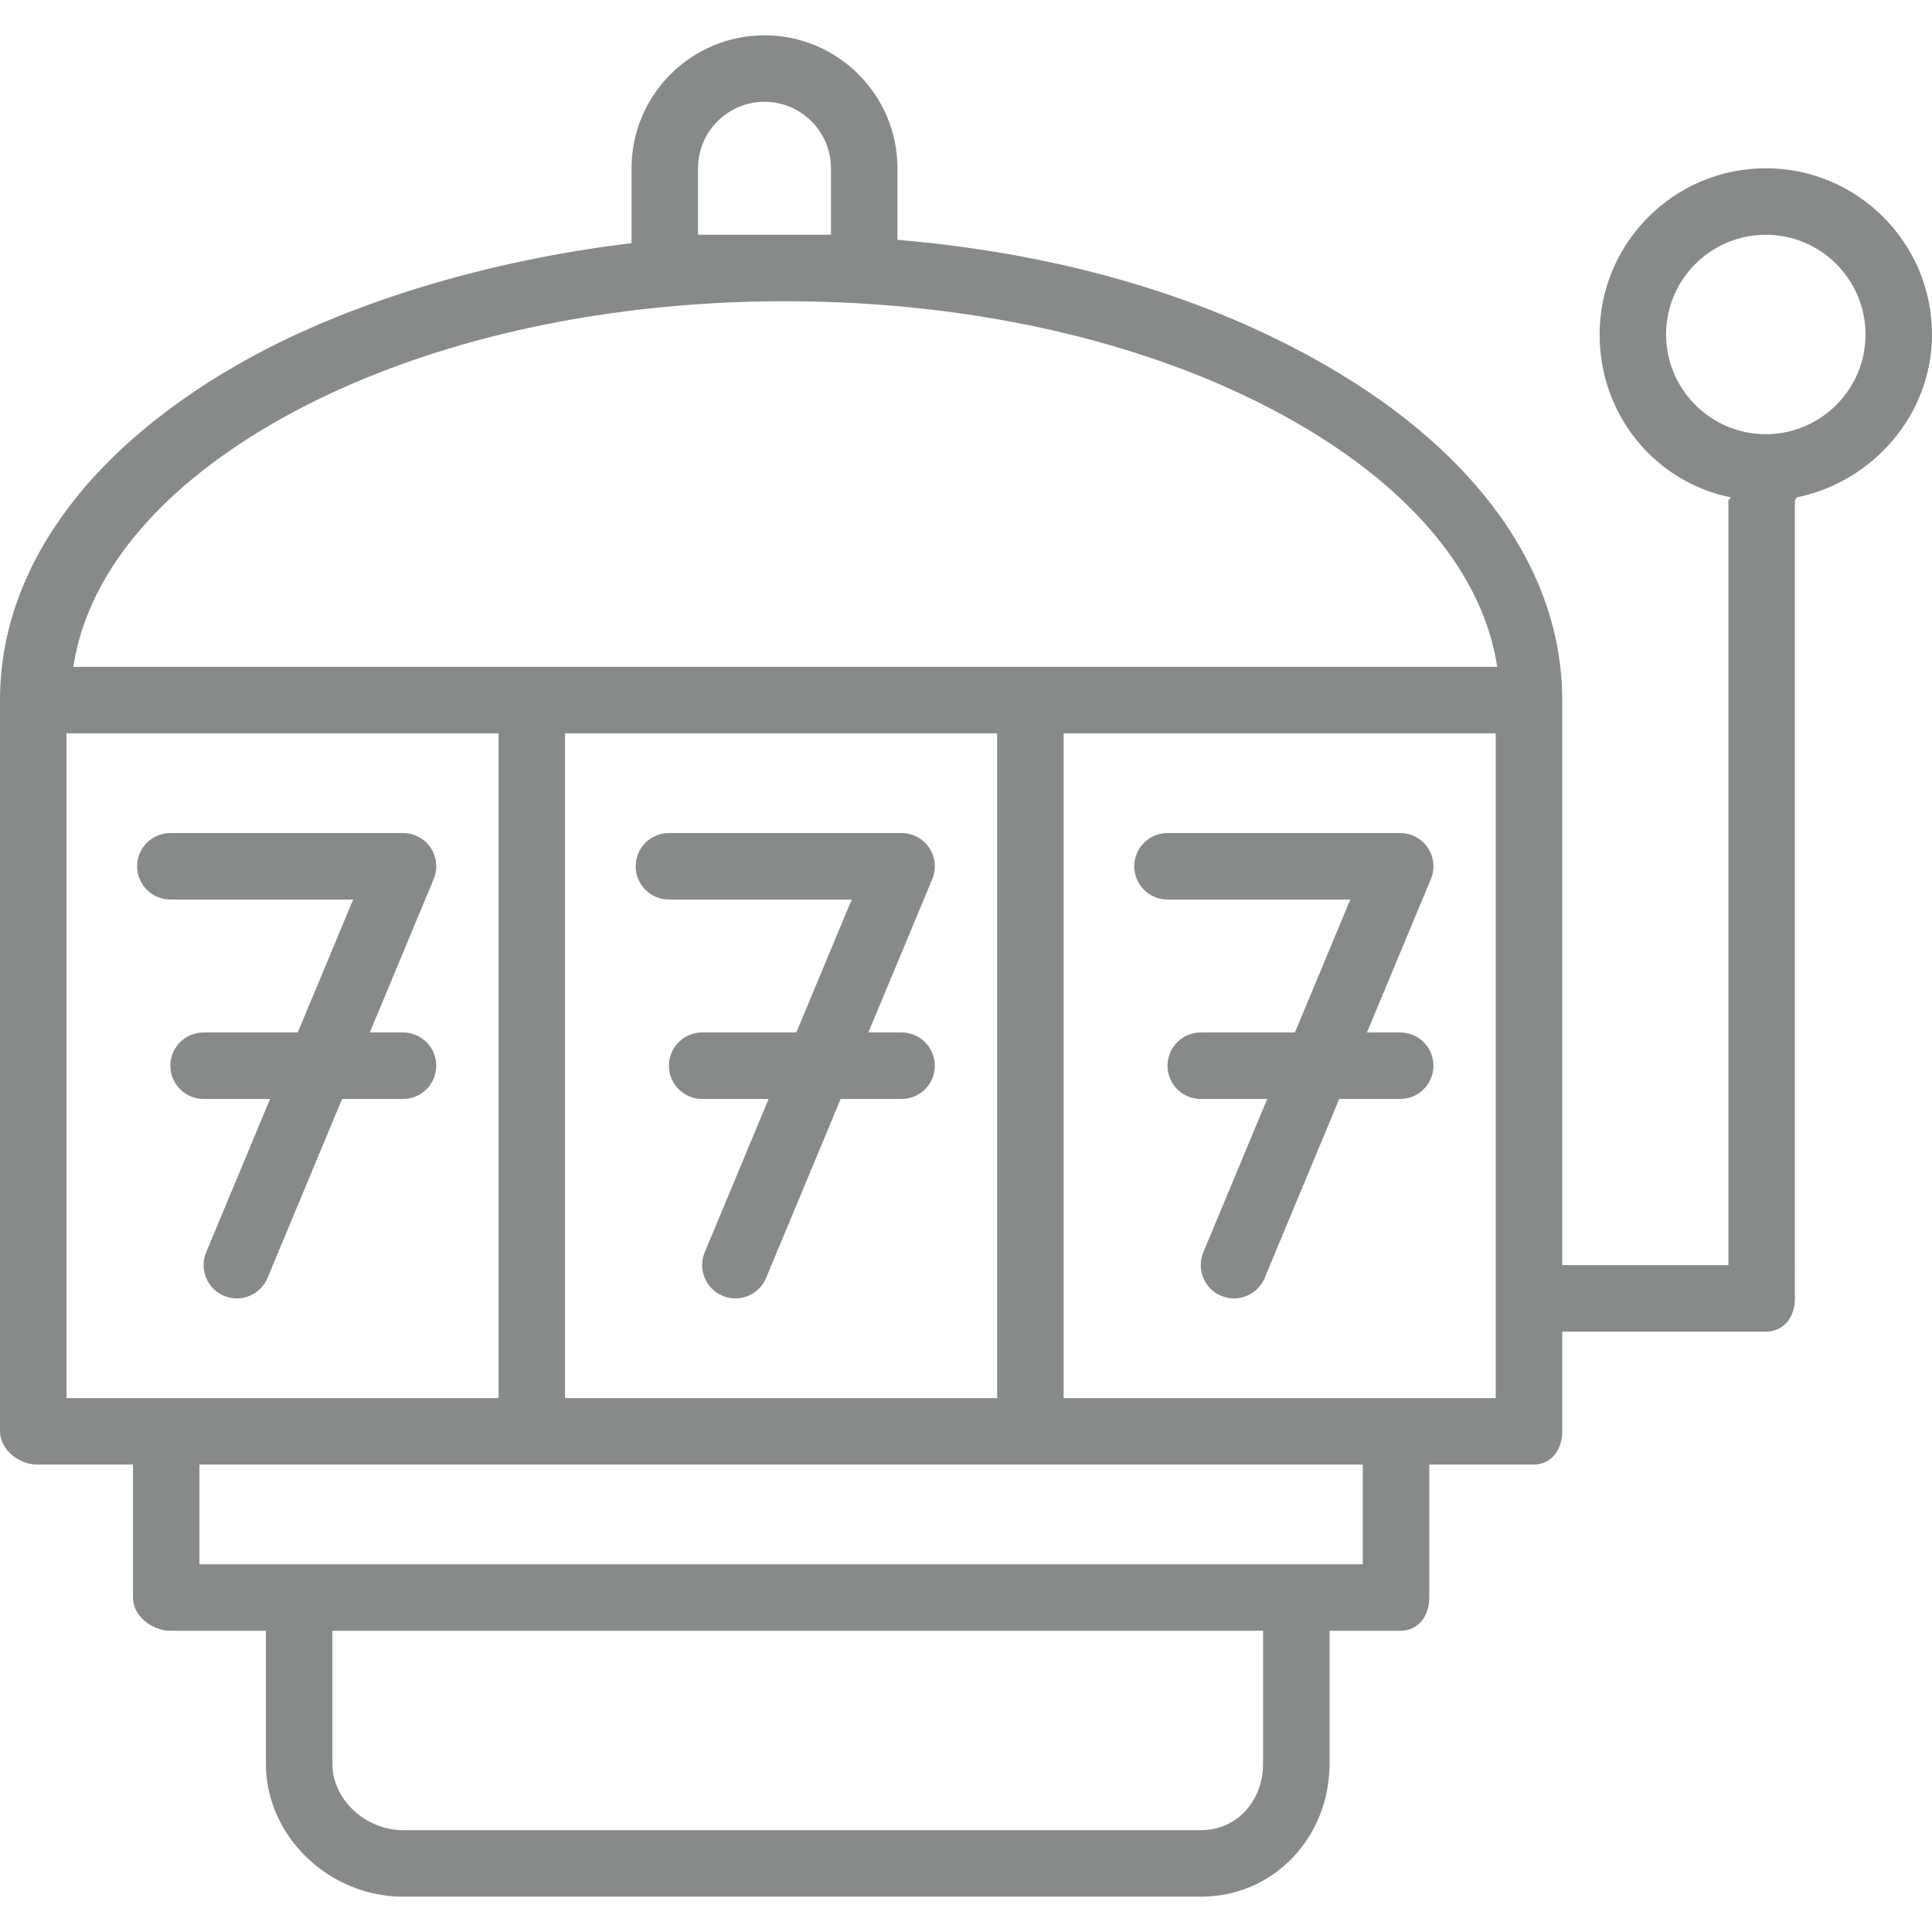 <?xml version="1.0" encoding="iso-8859-1"?>

<svg fill="#868a8a" height="800px" width="800px" version="1.1" id="Layer_1" xmlns="http://www.w3.org/2000/svg" xmlns:xlink="http://www.w3.org/1999/xlink" 
	 viewBox="0 0 512 512" xml:space="preserve">
<g>
	<g>
		<path d="M106.804,273.617h-8.809l16.94-40.655c1.132-2.719,0.831-5.824-0.802-8.274c-1.633-2.451-4.384-3.923-7.329-3.923h-61.66
			c-4.865,0-8.809,3.944-8.809,8.809c0,4.865,3.944,8.809,8.809,8.809h48.447l-14.681,35.234H53.953
			c-4.865,0-8.809,3.944-8.809,8.809c0,4.865,3.944,8.809,8.809,8.809H71.57L54.63,331.89c-1.871,4.49,0.253,9.647,4.743,11.518
			c1.108,0.462,2.255,0.68,3.385,0.68c3.449,0,6.725-2.039,8.135-5.424l19.762-47.43h16.149c4.865,0,8.809-3.944,8.809-8.809
			C115.613,277.561,111.669,273.617,106.804,273.617z"/>
	</g>
</g>
<g>
	<g>
		<path d="M238.933,273.617h-8.809l16.94-40.655c1.132-2.719,0.831-5.824-0.802-8.274c-1.633-2.451-4.384-3.923-7.329-3.923h-61.66
			c-4.865,0-8.809,3.944-8.809,8.809c0,4.865,3.944,8.809,8.809,8.809h48.447l-14.681,35.234h-24.958
			c-4.865,0-8.809,3.944-8.809,8.809c0,4.865,3.944,8.809,8.809,8.809h17.617l-16.94,40.656c-1.871,4.49,0.253,9.647,4.743,11.518
			c1.108,0.462,2.255,0.68,3.385,0.68c3.449,0,6.725-2.039,8.135-5.424l19.762-47.43h16.149c4.865,0,8.809-3.944,8.809-8.809
			C247.742,277.561,243.798,273.617,238.933,273.617z"/>
	</g>
</g>
<g>
	<g>
		<path d="M371.062,273.617h-8.809l16.94-40.655c1.132-2.719,0.831-5.824-0.802-8.274c-1.633-2.451-4.384-3.923-7.329-3.923h-61.66
			c-4.865,0-8.809,3.944-8.809,8.809c0,4.865,3.944,8.809,8.809,8.809h48.447l-14.681,35.234h-24.958
			c-4.865,0-8.809,3.944-8.809,8.809c0,4.865,3.944,8.809,8.809,8.809h17.617l-16.94,40.656c-1.871,4.49,0.253,9.647,4.743,11.518
			c1.108,0.462,2.255,0.68,3.385,0.68c3.449,0,6.725-2.039,8.135-5.424l19.762-47.43h16.149c4.865,0,8.809-3.944,8.809-8.809
			C379.871,277.561,375.927,273.617,371.062,273.617z"/>
	</g>
</g>
<g>
	<g>
		<path d="M467.957,44.594c-24.285,0-44.043,19.758-44.043,44.043c0,21.3,14.65,39.11,34.772,43.169
			c-0.029,0.292-0.639,0.575-0.639,0.874v202.598h-44.043V185.531c0-33.866-22.18-65.33-62.452-88.599
			c-31.342-18.109-69.677-29.63-113.72-33.377V44.594c0-19.428-15.806-35.234-35.234-35.234s-35.234,15.806-35.234,35.234V64.44
			c-37.437,4.483-75.731,15.632-104.912,32.492C22.18,120.201,0,151.666,0,185.531V379.32c0,4.865,5.045,8.809,9.91,8.809h25.325
			v35.234c0,4.865,5.045,8.809,9.91,8.809h25.325v35.219c0,19.436,16.907,35.249,36.336,35.249h211.406
			c19.428,0,34.133-15.813,34.133-35.249v-35.219h18.718c4.865,0,7.708-3.944,7.708-8.809v-35.234h27.527
			c4.865,0,7.708-3.944,7.708-8.809v-26.426h53.953c4.865,0,7.708-3.944,7.708-8.809V132.68c0-0.299,0.491-0.583,0.462-0.874
			C496.248,127.746,512,109.937,512,88.637C512,64.352,492.242,44.594,467.957,44.594z M184.981,44.594
			c0-9.714,7.903-17.617,17.617-17.617c9.714,0,17.617,7.903,17.617,17.617v17.617h-35.234V44.594z M17.617,370.512V194.34h114.512
			v176.172H45.144H17.617z M334.727,467.391c0,9.722-6.802,17.632-16.516,17.632H106.804c-9.714,0-18.718-7.91-18.718-17.632
			v-35.219h246.641V467.391z M361.153,414.555h-16.516H80.378H52.852v-26.426h89.187h132.129h86.985V414.555z M149.746,370.512
			V194.34h114.512v176.172H149.746z M396.387,370.512h-25.325h-89.187V194.34h114.512V370.512z M274.168,176.723H142.039H19.426
			c3.64-24.061,22.087-46.711,52.94-64.537c36.115-20.866,84.322-32.358,135.738-32.358c51.416,0,99.623,11.492,135.738,32.358
			c30.853,17.826,49.3,40.475,52.94,64.537H274.168z M467.957,115.062c-14.571,0-26.426-11.855-26.426-26.426
			c0-14.571,11.855-26.426,26.426-26.426c14.571,0,26.426,11.855,26.426,26.426C494.383,103.208,482.528,115.062,467.957,115.062z"
			/>
	</g>
</g>
</svg>